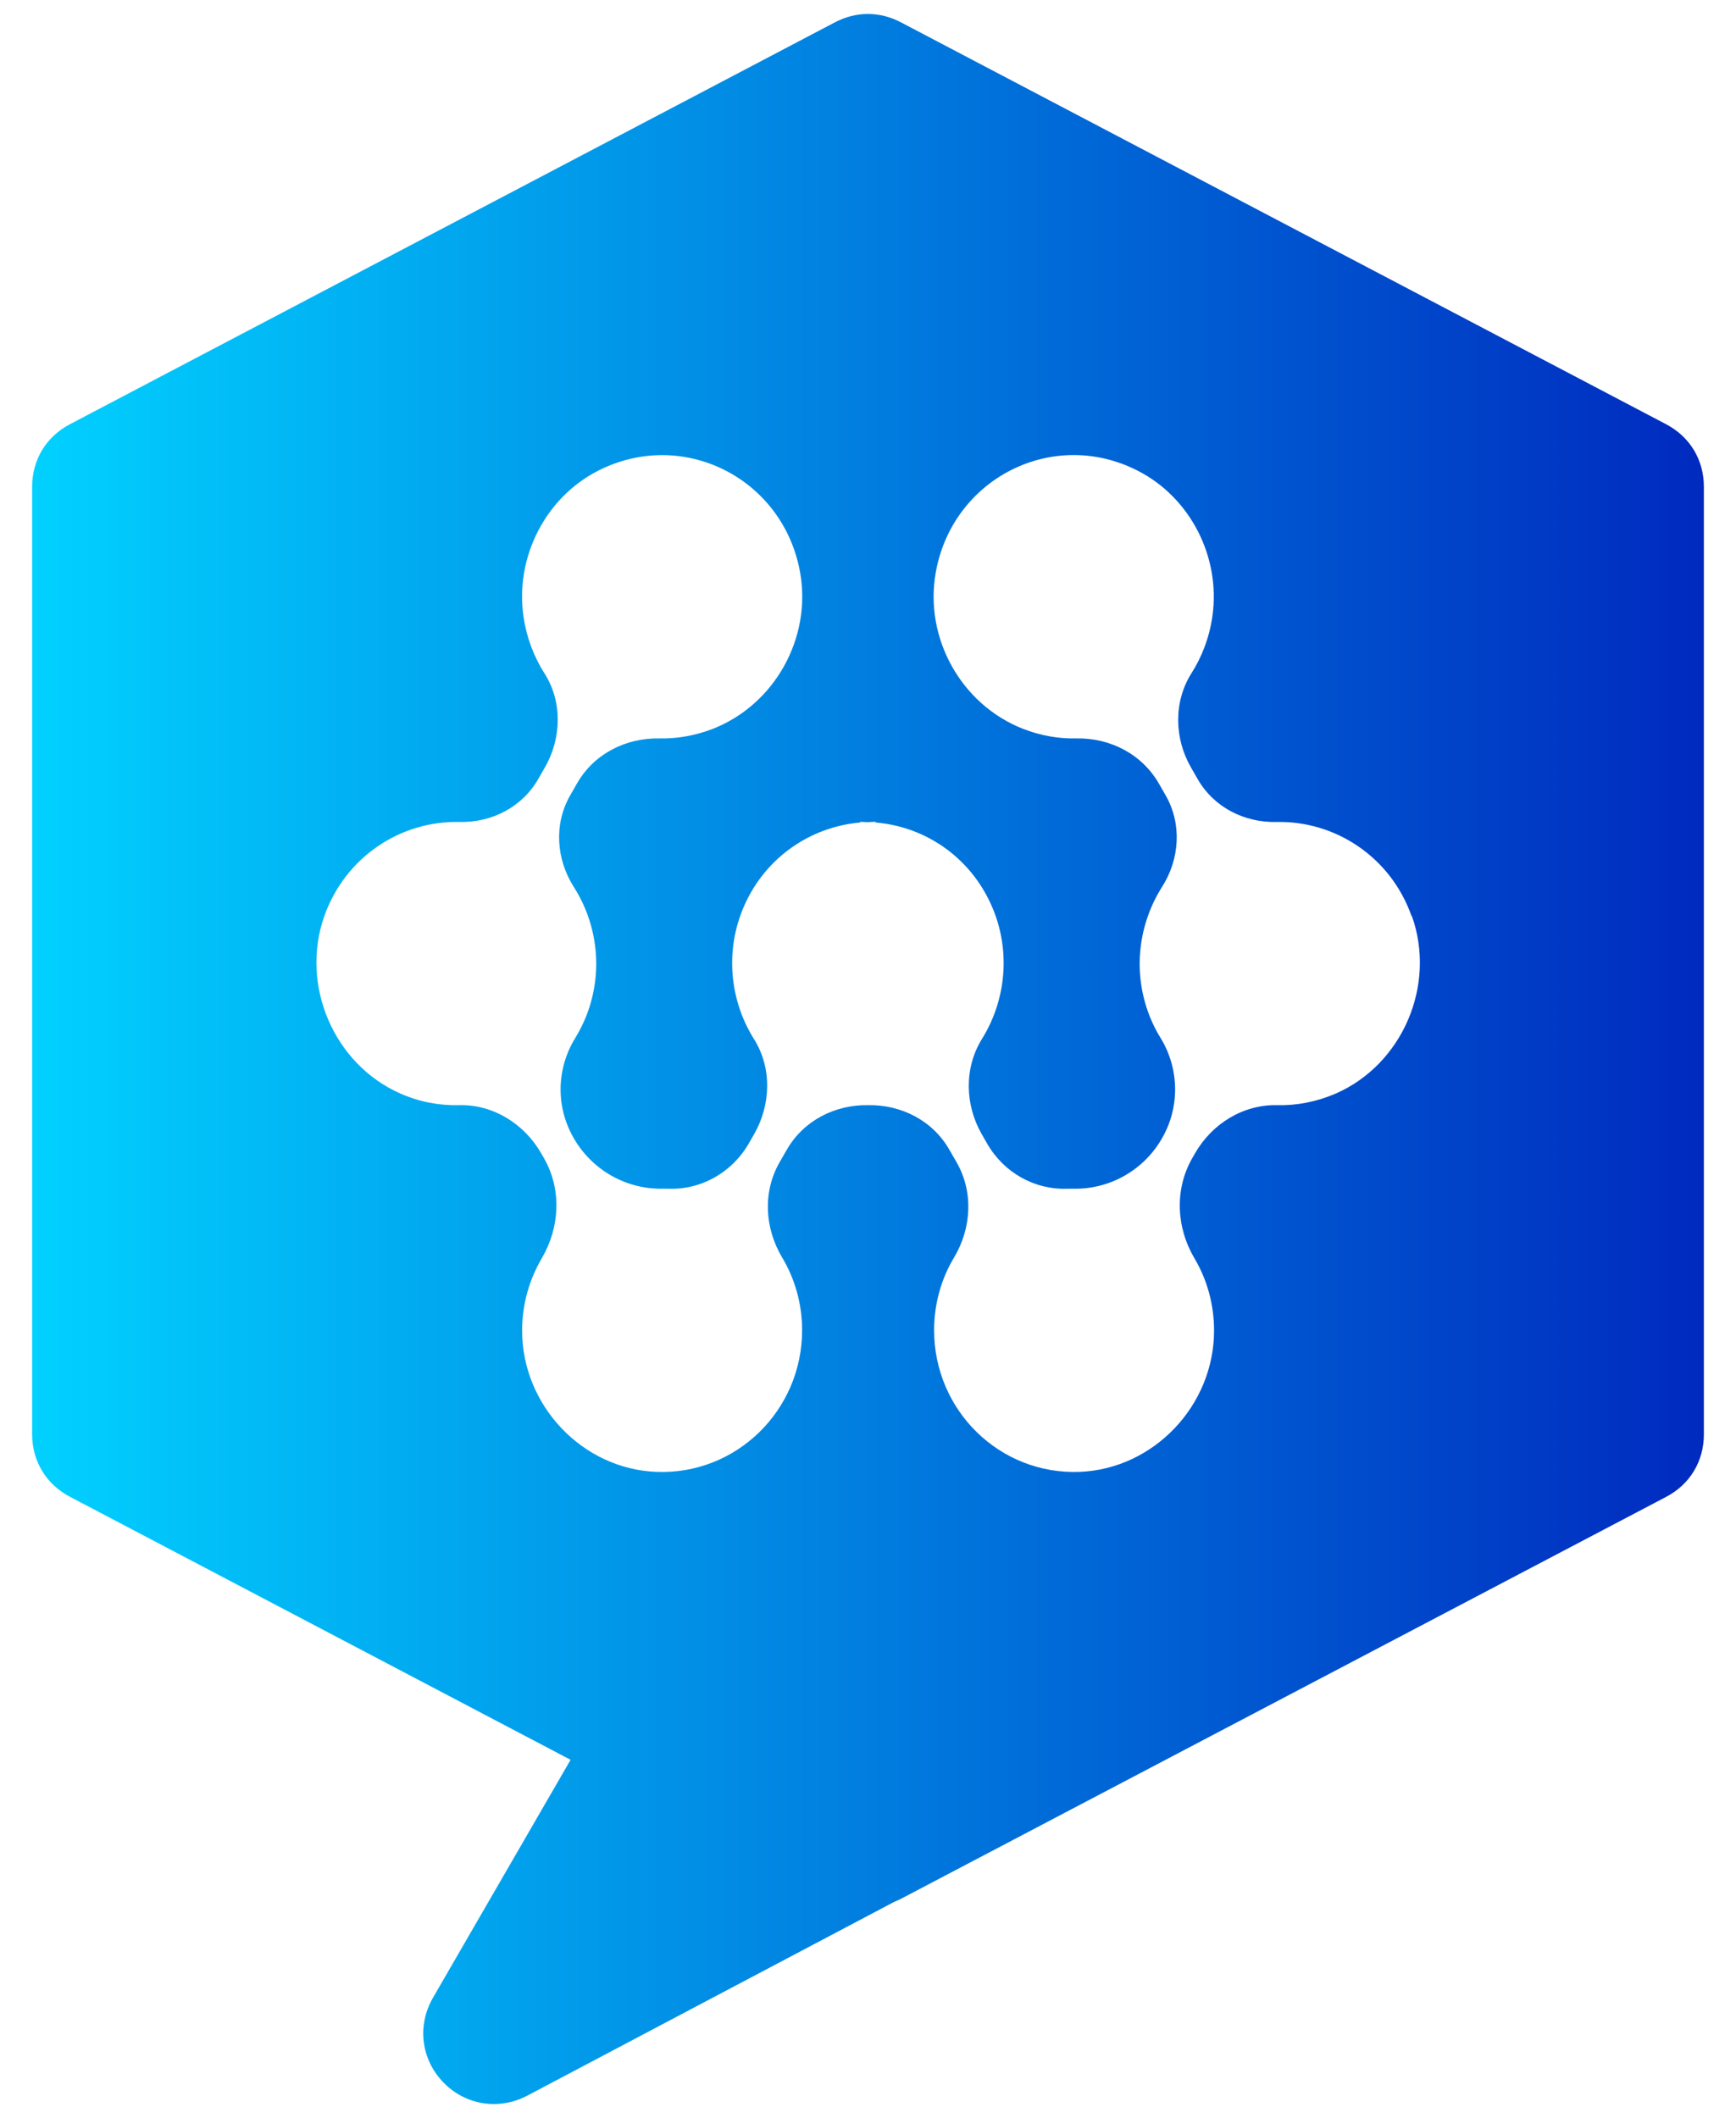 <svg width="50" height="61" viewBox="0 0 50 61" fill="none" xmlns="http://www.w3.org/2000/svg">
<path fill-rule="evenodd" clip-rule="evenodd" d="M20.473 57.564C22.235 56.634 23.997 55.703 25.76 54.772H25.765C25.824 54.747 25.889 54.717 25.948 54.688L47.986 43.112C48.674 42.752 49.075 42.084 49.075 41.309V14.022C49.075 13.246 48.674 12.579 47.986 12.218L25.948 0.643C25.334 0.322 24.661 0.322 24.047 0.643L2.014 12.218C1.326 12.579 0.925 13.246 0.925 14.022V41.304C0.925 42.08 1.326 42.747 2.014 43.108L16.434 50.684L12.469 57.539C12.008 58.34 12.127 59.309 12.766 59.971C13.404 60.633 14.37 60.786 15.187 60.356C16.949 59.425 18.711 58.494 20.473 57.564ZM36.764 23.674C38.447 23.634 40.051 24.672 40.655 26.382H40.665C41.373 28.379 40.393 30.657 38.467 31.498C37.913 31.735 37.343 31.844 36.784 31.829C35.804 31.809 34.908 32.363 34.418 33.218L34.339 33.356C33.824 34.255 33.878 35.353 34.403 36.242C34.764 36.85 34.967 37.562 34.967 38.323C34.967 40.478 33.23 42.307 31.096 42.391C28.794 42.48 26.904 40.621 26.904 38.313C26.904 37.547 27.111 36.831 27.478 36.218C27.983 35.373 28.042 34.33 27.552 33.475L27.344 33.114C26.864 32.274 25.963 31.814 25.003 31.829C24.047 31.814 23.142 32.274 22.661 33.114L22.453 33.475C21.963 34.33 22.023 35.373 22.528 36.218C22.894 36.831 23.102 37.547 23.102 38.313C23.102 40.621 21.206 42.48 18.909 42.391C16.781 42.312 15.038 40.483 15.038 38.323C15.038 37.562 15.246 36.85 15.603 36.242C16.127 35.348 16.182 34.255 15.667 33.356L15.588 33.218C15.098 32.363 14.197 31.804 13.222 31.829C12.662 31.844 12.088 31.74 11.539 31.498C9.618 30.657 8.638 28.379 9.341 26.382C9.95 24.672 11.548 23.634 13.232 23.674C14.162 23.694 15.038 23.249 15.504 22.433L15.697 22.097C16.177 21.257 16.201 20.204 15.682 19.394C15.38 18.919 15.167 18.371 15.078 17.758C14.83 16.053 15.707 14.333 17.226 13.557C19.677 12.311 22.557 13.779 23.043 16.478C23.384 18.376 22.31 20.293 20.533 20.99C20.023 21.188 19.503 21.277 18.998 21.267C18.023 21.247 17.102 21.712 16.617 22.567L16.419 22.913C15.949 23.738 16.018 24.746 16.528 25.547C17.211 26.62 17.385 27.994 16.885 29.264C16.796 29.486 16.687 29.699 16.568 29.896C16.028 30.771 16.003 31.868 16.513 32.758L16.523 32.778C17.043 33.682 17.998 34.236 19.033 34.236H19.068H19.241C20.196 34.275 21.087 33.766 21.567 32.931L21.721 32.664C22.206 31.814 22.236 30.751 21.716 29.926C20.959 28.72 20.855 27.148 21.572 25.804C22.241 24.554 23.468 23.802 24.775 23.689V23.669C24.812 23.669 24.849 23.671 24.886 23.674C24.924 23.676 24.961 23.679 24.998 23.679C25.072 23.674 25.146 23.669 25.221 23.669V23.689C26.527 23.797 27.755 24.549 28.423 25.804C29.141 27.148 29.032 28.72 28.28 29.926C27.765 30.756 27.79 31.819 28.275 32.664L28.428 32.931C28.908 33.771 29.799 34.275 30.755 34.236H30.928H30.963C31.997 34.241 32.958 33.682 33.472 32.778L33.482 32.758C33.987 31.868 33.962 30.771 33.428 29.896C33.304 29.699 33.2 29.486 33.111 29.264C32.611 27.994 32.789 26.62 33.467 25.547C33.977 24.746 34.047 23.738 33.576 22.913L33.378 22.567C32.888 21.717 31.973 21.247 30.997 21.267C30.487 21.277 29.968 21.188 29.463 20.99C27.686 20.293 26.611 18.376 26.953 16.478C27.438 13.779 30.324 12.306 32.769 13.557C34.289 14.333 35.165 16.053 34.918 17.758C34.829 18.371 34.616 18.919 34.314 19.394C33.799 20.209 33.819 21.262 34.299 22.097L34.492 22.433C34.957 23.249 35.834 23.694 36.764 23.674Z" fill="url(#paint0_linear_3356_51689)"/>
<defs>
<linearGradient id="paint0_linear_3356_51689" x1="49.075" y1="34.317" x2="0.925" y2="34.317" gradientUnits="userSpaceOnUse">
<stop stop-color="#002ABF"/>
<stop offset="1" stop-color="#01D1FF"/>
</linearGradient>
</defs>
</svg>

